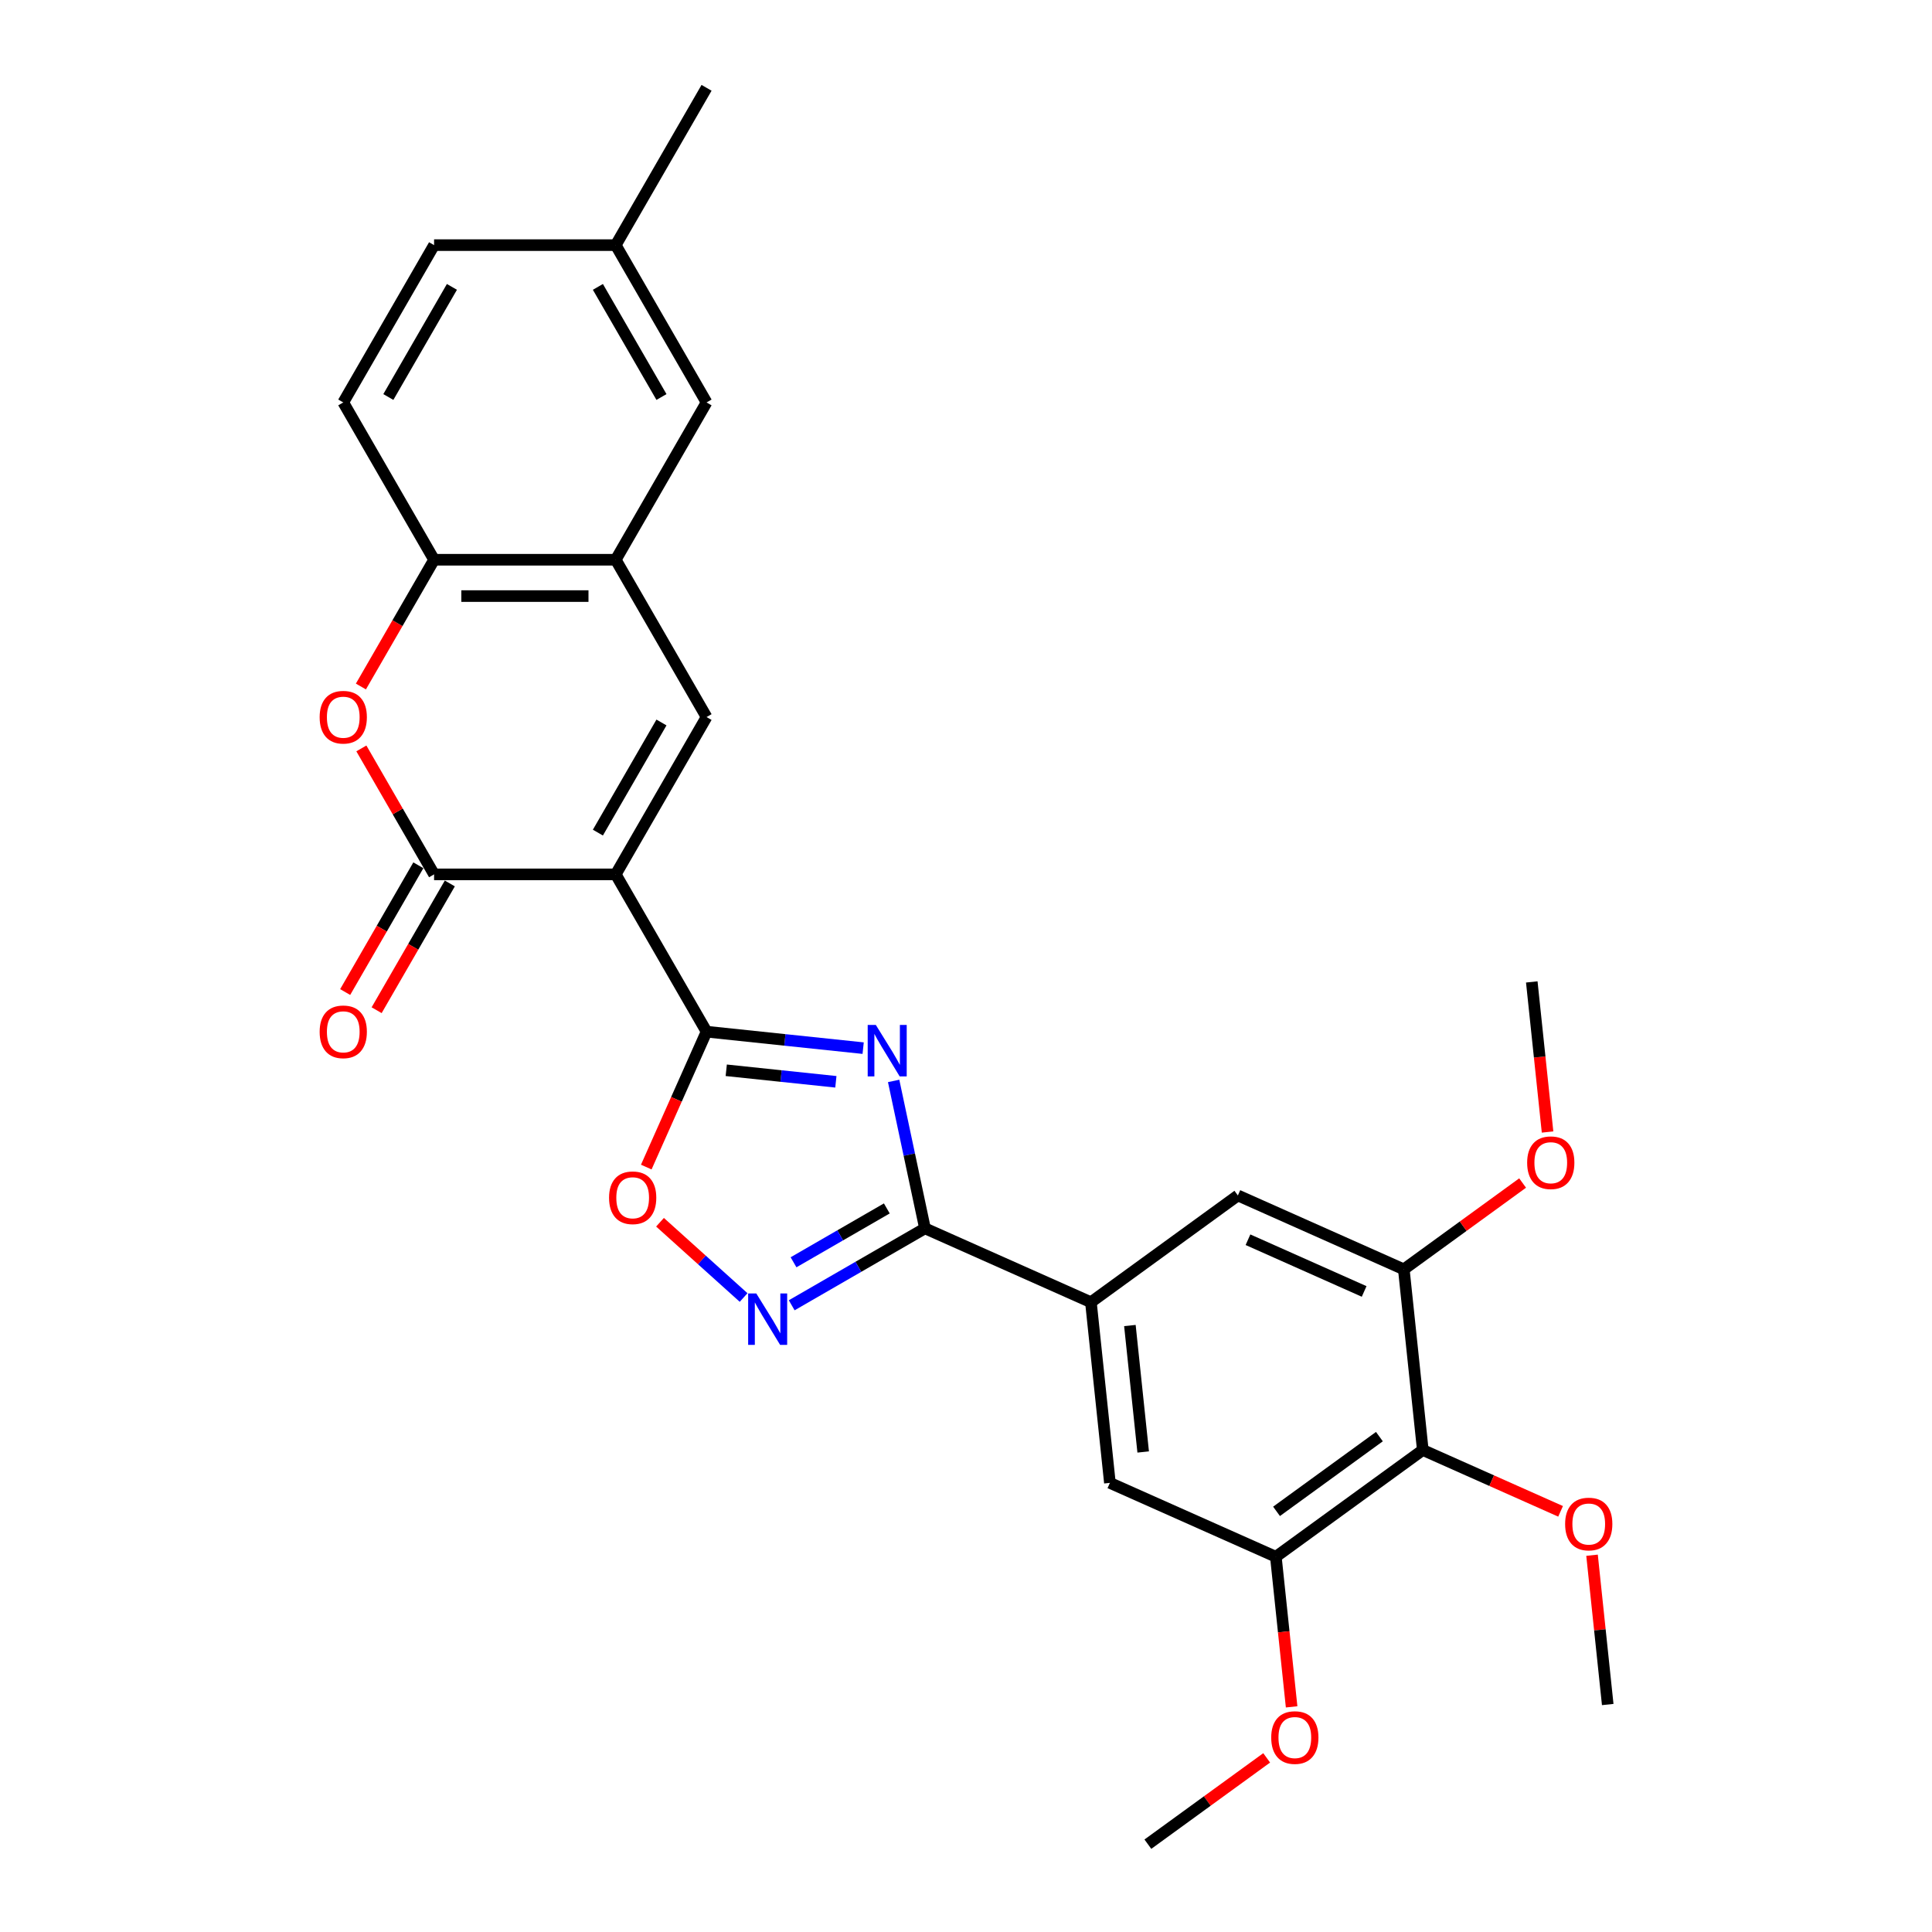 <?xml version='1.0' encoding='iso-8859-1'?>
<svg version='1.1' baseProfile='full'
              xmlns='http://www.w3.org/2000/svg'
                      xmlns:rdkit='http://www.rdkit.org/xml'
                      xmlns:xlink='http://www.w3.org/1999/xlink'
                  xml:space='preserve'
width='1000px' height='1000px' viewBox='0 0 1000 1000'>
<!-- END OF HEADER -->
<rect style='opacity:1.0;fill:#FFFFFF;stroke:none' width='1000' height='1000' x='0' y='0'> </rect>
<path class='bond-1' d='M 318.701,452.573 L 365.711,533.996' style='fill:none;fill-rule:evenodd;stroke:#000000;stroke-width:6px;stroke-linecap:butt;stroke-linejoin:miter;stroke-opacity:1' />
<path class='bond-2' d='M 318.701,452.573 L 224.681,452.573' style='fill:none;fill-rule:evenodd;stroke:#000000;stroke-width:6px;stroke-linecap:butt;stroke-linejoin:miter;stroke-opacity:1' />
<path class='bond-4' d='M 318.701,452.573 L 365.711,371.149' style='fill:none;fill-rule:evenodd;stroke:#000000;stroke-width:6px;stroke-linecap:butt;stroke-linejoin:miter;stroke-opacity:1' />
<path class='bond-4' d='M 309.467,430.957 L 342.374,373.961' style='fill:none;fill-rule:evenodd;stroke:#000000;stroke-width:6px;stroke-linecap:butt;stroke-linejoin:miter;stroke-opacity:1' />
<path class='bond-0' d='M 446.767,542.516 L 406.239,538.256' style='fill:none;fill-rule:evenodd;stroke:#0000FF;stroke-width:6px;stroke-linecap:butt;stroke-linejoin:miter;stroke-opacity:1' />
<path class='bond-0' d='M 406.239,538.256 L 365.711,533.996' style='fill:none;fill-rule:evenodd;stroke:#000000;stroke-width:6px;stroke-linecap:butt;stroke-linejoin:miter;stroke-opacity:1' />
<path class='bond-0' d='M 432.643,559.939 L 404.273,556.957' style='fill:none;fill-rule:evenodd;stroke:#0000FF;stroke-width:6px;stroke-linecap:butt;stroke-linejoin:miter;stroke-opacity:1' />
<path class='bond-0' d='M 404.273,556.957 L 375.904,553.975' style='fill:none;fill-rule:evenodd;stroke:#000000;stroke-width:6px;stroke-linecap:butt;stroke-linejoin:miter;stroke-opacity:1' />
<path class='bond-3' d='M 462.545,559.488 L 470.654,597.639' style='fill:none;fill-rule:evenodd;stroke:#0000FF;stroke-width:6px;stroke-linecap:butt;stroke-linejoin:miter;stroke-opacity:1' />
<path class='bond-3' d='M 470.654,597.639 L 478.763,635.789' style='fill:none;fill-rule:evenodd;stroke:#000000;stroke-width:6px;stroke-linecap:butt;stroke-linejoin:miter;stroke-opacity:1' />
<path class='bond-7' d='M 365.711,533.996 L 350.11,569.035' style='fill:none;fill-rule:evenodd;stroke:#000000;stroke-width:6px;stroke-linecap:butt;stroke-linejoin:miter;stroke-opacity:1' />
<path class='bond-7' d='M 350.11,569.035 L 334.51,604.074' style='fill:none;fill-rule:evenodd;stroke:#FF0000;stroke-width:6px;stroke-linecap:butt;stroke-linejoin:miter;stroke-opacity:1' />
<path class='bond-6' d='M 224.681,452.573 L 205.86,419.975' style='fill:none;fill-rule:evenodd;stroke:#000000;stroke-width:6px;stroke-linecap:butt;stroke-linejoin:miter;stroke-opacity:1' />
<path class='bond-6' d='M 205.86,419.975 L 187.04,387.377' style='fill:none;fill-rule:evenodd;stroke:#FF0000;stroke-width:6px;stroke-linecap:butt;stroke-linejoin:miter;stroke-opacity:1' />
<path class='bond-16' d='M 216.538,447.872 L 197.599,480.676' style='fill:none;fill-rule:evenodd;stroke:#000000;stroke-width:6px;stroke-linecap:butt;stroke-linejoin:miter;stroke-opacity:1' />
<path class='bond-16' d='M 197.599,480.676 L 178.659,513.481' style='fill:none;fill-rule:evenodd;stroke:#FF0000;stroke-width:6px;stroke-linecap:butt;stroke-linejoin:miter;stroke-opacity:1' />
<path class='bond-16' d='M 232.823,457.274 L 213.883,490.078' style='fill:none;fill-rule:evenodd;stroke:#000000;stroke-width:6px;stroke-linecap:butt;stroke-linejoin:miter;stroke-opacity:1' />
<path class='bond-16' d='M 213.883,490.078 L 194.943,522.883' style='fill:none;fill-rule:evenodd;stroke:#FF0000;stroke-width:6px;stroke-linecap:butt;stroke-linejoin:miter;stroke-opacity:1' />
<path class='bond-9' d='M 478.763,635.789 L 564.655,674.031' style='fill:none;fill-rule:evenodd;stroke:#000000;stroke-width:6px;stroke-linecap:butt;stroke-linejoin:miter;stroke-opacity:1' />
<path class='bond-29' d='M 478.763,635.789 L 444.276,655.701' style='fill:none;fill-rule:evenodd;stroke:#000000;stroke-width:6px;stroke-linecap:butt;stroke-linejoin:miter;stroke-opacity:1' />
<path class='bond-29' d='M 444.276,655.701 L 409.788,675.612' style='fill:none;fill-rule:evenodd;stroke:#0000FF;stroke-width:6px;stroke-linecap:butt;stroke-linejoin:miter;stroke-opacity:1' />
<path class='bond-29' d='M 459.015,625.478 L 434.874,639.416' style='fill:none;fill-rule:evenodd;stroke:#000000;stroke-width:6px;stroke-linecap:butt;stroke-linejoin:miter;stroke-opacity:1' />
<path class='bond-29' d='M 434.874,639.416 L 410.732,653.354' style='fill:none;fill-rule:evenodd;stroke:#0000FF;stroke-width:6px;stroke-linecap:butt;stroke-linejoin:miter;stroke-opacity:1' />
<path class='bond-8' d='M 365.711,371.149 L 318.701,289.725' style='fill:none;fill-rule:evenodd;stroke:#000000;stroke-width:6px;stroke-linecap:butt;stroke-linejoin:miter;stroke-opacity:1' />
<path class='bond-5' d='M 384.891,671.591 L 363.258,652.112' style='fill:none;fill-rule:evenodd;stroke:#0000FF;stroke-width:6px;stroke-linecap:butt;stroke-linejoin:miter;stroke-opacity:1' />
<path class='bond-5' d='M 363.258,652.112 L 341.624,632.632' style='fill:none;fill-rule:evenodd;stroke:#FF0000;stroke-width:6px;stroke-linecap:butt;stroke-linejoin:miter;stroke-opacity:1' />
<path class='bond-28' d='M 186.801,355.335 L 205.741,322.53' style='fill:none;fill-rule:evenodd;stroke:#FF0000;stroke-width:6px;stroke-linecap:butt;stroke-linejoin:miter;stroke-opacity:1' />
<path class='bond-28' d='M 205.741,322.53 L 224.681,289.725' style='fill:none;fill-rule:evenodd;stroke:#000000;stroke-width:6px;stroke-linecap:butt;stroke-linejoin:miter;stroke-opacity:1' />
<path class='bond-11' d='M 318.701,289.725 L 224.681,289.725' style='fill:none;fill-rule:evenodd;stroke:#000000;stroke-width:6px;stroke-linecap:butt;stroke-linejoin:miter;stroke-opacity:1' />
<path class='bond-11' d='M 304.598,308.529 L 238.784,308.529' style='fill:none;fill-rule:evenodd;stroke:#000000;stroke-width:6px;stroke-linecap:butt;stroke-linejoin:miter;stroke-opacity:1' />
<path class='bond-17' d='M 318.701,289.725 L 365.711,208.302' style='fill:none;fill-rule:evenodd;stroke:#000000;stroke-width:6px;stroke-linecap:butt;stroke-linejoin:miter;stroke-opacity:1' />
<path class='bond-14' d='M 564.655,674.031 L 640.719,618.767' style='fill:none;fill-rule:evenodd;stroke:#000000;stroke-width:6px;stroke-linecap:butt;stroke-linejoin:miter;stroke-opacity:1' />
<path class='bond-15' d='M 564.655,674.031 L 574.483,767.536' style='fill:none;fill-rule:evenodd;stroke:#000000;stroke-width:6px;stroke-linecap:butt;stroke-linejoin:miter;stroke-opacity:1' />
<path class='bond-15' d='M 584.83,686.091 L 591.709,751.544' style='fill:none;fill-rule:evenodd;stroke:#000000;stroke-width:6px;stroke-linecap:butt;stroke-linejoin:miter;stroke-opacity:1' />
<path class='bond-10' d='M 736.438,750.514 L 660.374,805.777' style='fill:none;fill-rule:evenodd;stroke:#000000;stroke-width:6px;stroke-linecap:butt;stroke-linejoin:miter;stroke-opacity:1' />
<path class='bond-10' d='M 713.975,743.59 L 660.731,782.275' style='fill:none;fill-rule:evenodd;stroke:#000000;stroke-width:6px;stroke-linecap:butt;stroke-linejoin:miter;stroke-opacity:1' />
<path class='bond-19' d='M 736.438,750.514 L 772.097,766.39' style='fill:none;fill-rule:evenodd;stroke:#000000;stroke-width:6px;stroke-linecap:butt;stroke-linejoin:miter;stroke-opacity:1' />
<path class='bond-19' d='M 772.097,766.39 L 807.756,782.267' style='fill:none;fill-rule:evenodd;stroke:#FF0000;stroke-width:6px;stroke-linecap:butt;stroke-linejoin:miter;stroke-opacity:1' />
<path class='bond-31' d='M 736.438,750.514 L 726.61,657.009' style='fill:none;fill-rule:evenodd;stroke:#000000;stroke-width:6px;stroke-linecap:butt;stroke-linejoin:miter;stroke-opacity:1' />
<path class='bond-18' d='M 224.681,289.725 L 177.671,208.302' style='fill:none;fill-rule:evenodd;stroke:#000000;stroke-width:6px;stroke-linecap:butt;stroke-linejoin:miter;stroke-opacity:1' />
<path class='bond-12' d='M 726.61,657.009 L 640.719,618.767' style='fill:none;fill-rule:evenodd;stroke:#000000;stroke-width:6px;stroke-linecap:butt;stroke-linejoin:miter;stroke-opacity:1' />
<path class='bond-12' d='M 706.078,668.451 L 645.954,641.682' style='fill:none;fill-rule:evenodd;stroke:#000000;stroke-width:6px;stroke-linecap:butt;stroke-linejoin:miter;stroke-opacity:1' />
<path class='bond-22' d='M 726.61,657.009 L 757.355,634.671' style='fill:none;fill-rule:evenodd;stroke:#000000;stroke-width:6px;stroke-linecap:butt;stroke-linejoin:miter;stroke-opacity:1' />
<path class='bond-22' d='M 757.355,634.671 L 788.101,612.333' style='fill:none;fill-rule:evenodd;stroke:#FF0000;stroke-width:6px;stroke-linecap:butt;stroke-linejoin:miter;stroke-opacity:1' />
<path class='bond-13' d='M 660.374,805.777 L 574.483,767.536' style='fill:none;fill-rule:evenodd;stroke:#000000;stroke-width:6px;stroke-linecap:butt;stroke-linejoin:miter;stroke-opacity:1' />
<path class='bond-21' d='M 660.374,805.777 L 664.457,844.622' style='fill:none;fill-rule:evenodd;stroke:#000000;stroke-width:6px;stroke-linecap:butt;stroke-linejoin:miter;stroke-opacity:1' />
<path class='bond-21' d='M 664.457,844.622 L 668.54,883.468' style='fill:none;fill-rule:evenodd;stroke:#FF0000;stroke-width:6px;stroke-linecap:butt;stroke-linejoin:miter;stroke-opacity:1' />
<path class='bond-20' d='M 365.711,208.302 L 318.701,126.878' style='fill:none;fill-rule:evenodd;stroke:#000000;stroke-width:6px;stroke-linecap:butt;stroke-linejoin:miter;stroke-opacity:1' />
<path class='bond-20' d='M 342.374,205.49 L 309.467,148.494' style='fill:none;fill-rule:evenodd;stroke:#000000;stroke-width:6px;stroke-linecap:butt;stroke-linejoin:miter;stroke-opacity:1' />
<path class='bond-30' d='M 177.671,208.302 L 224.681,126.878' style='fill:none;fill-rule:evenodd;stroke:#000000;stroke-width:6px;stroke-linecap:butt;stroke-linejoin:miter;stroke-opacity:1' />
<path class='bond-30' d='M 201.007,205.49 L 233.914,148.494' style='fill:none;fill-rule:evenodd;stroke:#000000;stroke-width:6px;stroke-linecap:butt;stroke-linejoin:miter;stroke-opacity:1' />
<path class='bond-25' d='M 824.035,804.983 L 828.096,843.621' style='fill:none;fill-rule:evenodd;stroke:#FF0000;stroke-width:6px;stroke-linecap:butt;stroke-linejoin:miter;stroke-opacity:1' />
<path class='bond-25' d='M 828.096,843.621 L 832.157,882.26' style='fill:none;fill-rule:evenodd;stroke:#000000;stroke-width:6px;stroke-linecap:butt;stroke-linejoin:miter;stroke-opacity:1' />
<path class='bond-23' d='M 318.701,126.878 L 224.681,126.878' style='fill:none;fill-rule:evenodd;stroke:#000000;stroke-width:6px;stroke-linecap:butt;stroke-linejoin:miter;stroke-opacity:1' />
<path class='bond-24' d='M 318.701,126.878 L 365.711,45.455' style='fill:none;fill-rule:evenodd;stroke:#000000;stroke-width:6px;stroke-linecap:butt;stroke-linejoin:miter;stroke-opacity:1' />
<path class='bond-27' d='M 655.629,909.87 L 624.883,932.208' style='fill:none;fill-rule:evenodd;stroke:#FF0000;stroke-width:6px;stroke-linecap:butt;stroke-linejoin:miter;stroke-opacity:1' />
<path class='bond-27' d='M 624.883,932.208 L 594.138,954.545' style='fill:none;fill-rule:evenodd;stroke:#000000;stroke-width:6px;stroke-linecap:butt;stroke-linejoin:miter;stroke-opacity:1' />
<path class='bond-26' d='M 801.012,585.931 L 796.929,547.086' style='fill:none;fill-rule:evenodd;stroke:#FF0000;stroke-width:6px;stroke-linecap:butt;stroke-linejoin:miter;stroke-opacity:1' />
<path class='bond-26' d='M 796.929,547.086 L 792.846,508.24' style='fill:none;fill-rule:evenodd;stroke:#000000;stroke-width:6px;stroke-linecap:butt;stroke-linejoin:miter;stroke-opacity:1' />
<path  class='atom-1' d='M 453.33 530.511
L 462.055 544.614
Q 462.92 546.005, 464.311 548.525
Q 465.703 551.045, 465.778 551.195
L 465.778 530.511
L 469.313 530.511
L 469.313 557.137
L 465.665 557.137
L 456.301 541.718
Q 455.21 539.913, 454.044 537.844
Q 452.916 535.776, 452.578 535.137
L 452.578 557.137
L 449.118 557.137
L 449.118 530.511
L 453.33 530.511
' fill='#0000FF'/>
<path  class='atom-6' d='M 391.454 669.486
L 400.179 683.589
Q 401.044 684.981, 402.436 687.5
Q 403.827 690.02, 403.902 690.171
L 403.902 669.486
L 407.437 669.486
L 407.437 696.113
L 403.789 696.113
L 394.425 680.693
Q 393.334 678.888, 392.169 676.82
Q 391.04 674.751, 390.702 674.112
L 390.702 696.113
L 387.242 696.113
L 387.242 669.486
L 391.454 669.486
' fill='#0000FF'/>
<path  class='atom-7' d='M 165.448 371.224
Q 165.448 364.831, 168.607 361.258
Q 171.766 357.685, 177.671 357.685
Q 183.575 357.685, 186.734 361.258
Q 189.893 364.831, 189.893 371.224
Q 189.893 377.693, 186.697 381.378
Q 183.5 385.026, 177.671 385.026
Q 171.804 385.026, 168.607 381.378
Q 165.448 377.73, 165.448 371.224
M 177.671 382.018
Q 181.732 382.018, 183.914 379.31
Q 186.133 376.565, 186.133 371.224
Q 186.133 365.997, 183.914 363.364
Q 181.732 360.694, 177.671 360.694
Q 173.609 360.694, 171.39 363.327
Q 169.209 365.959, 169.209 371.224
Q 169.209 376.602, 171.39 379.31
Q 173.609 382.018, 177.671 382.018
' fill='#FF0000'/>
<path  class='atom-8' d='M 315.247 619.963
Q 315.247 613.57, 318.406 609.997
Q 321.565 606.424, 327.469 606.424
Q 333.374 606.424, 336.533 609.997
Q 339.692 613.57, 339.692 619.963
Q 339.692 626.432, 336.495 630.117
Q 333.299 633.765, 327.469 633.765
Q 321.602 633.765, 318.406 630.117
Q 315.247 626.469, 315.247 619.963
M 327.469 630.757
Q 331.531 630.757, 333.712 628.049
Q 335.931 625.303, 335.931 619.963
Q 335.931 614.736, 333.712 612.103
Q 331.531 609.433, 327.469 609.433
Q 323.408 609.433, 321.189 612.065
Q 319.007 614.698, 319.007 619.963
Q 319.007 625.341, 321.189 628.049
Q 323.408 630.757, 327.469 630.757
' fill='#FF0000'/>
<path  class='atom-17' d='M 165.448 534.072
Q 165.448 527.678, 168.607 524.105
Q 171.766 520.533, 177.671 520.533
Q 183.575 520.533, 186.734 524.105
Q 189.893 527.678, 189.893 534.072
Q 189.893 540.54, 186.697 544.226
Q 183.5 547.874, 177.671 547.874
Q 171.804 547.874, 168.607 544.226
Q 165.448 540.578, 165.448 534.072
M 177.671 544.865
Q 181.732 544.865, 183.914 542.157
Q 186.133 539.412, 186.133 534.072
Q 186.133 528.844, 183.914 526.212
Q 181.732 523.541, 177.671 523.541
Q 173.609 523.541, 171.39 526.174
Q 169.209 528.806, 169.209 534.072
Q 169.209 539.45, 171.39 542.157
Q 173.609 544.865, 177.671 544.865
' fill='#FF0000'/>
<path  class='atom-20' d='M 810.107 788.83
Q 810.107 782.437, 813.266 778.864
Q 816.425 775.291, 822.329 775.291
Q 828.234 775.291, 831.393 778.864
Q 834.552 782.437, 834.552 788.83
Q 834.552 795.299, 831.355 798.984
Q 828.158 802.632, 822.329 802.632
Q 816.462 802.632, 813.266 798.984
Q 810.107 795.336, 810.107 788.83
M 822.329 799.624
Q 826.391 799.624, 828.572 796.916
Q 830.791 794.17, 830.791 788.83
Q 830.791 783.603, 828.572 780.97
Q 826.391 778.3, 822.329 778.3
Q 818.268 778.3, 816.049 780.932
Q 813.867 783.565, 813.867 788.83
Q 813.867 794.208, 816.049 796.916
Q 818.268 799.624, 822.329 799.624
' fill='#FF0000'/>
<path  class='atom-22' d='M 657.979 899.357
Q 657.979 892.964, 661.138 889.391
Q 664.297 885.818, 670.202 885.818
Q 676.106 885.818, 679.265 889.391
Q 682.424 892.964, 682.424 899.357
Q 682.424 905.826, 679.228 909.511
Q 676.031 913.159, 670.202 913.159
Q 664.335 913.159, 661.138 909.511
Q 657.979 905.863, 657.979 899.357
M 670.202 910.151
Q 674.263 910.151, 676.445 907.443
Q 678.664 904.697, 678.664 899.357
Q 678.664 894.13, 676.445 891.497
Q 674.263 888.827, 670.202 888.827
Q 666.14 888.827, 663.921 891.459
Q 661.74 894.092, 661.74 899.357
Q 661.74 904.735, 663.921 907.443
Q 666.14 910.151, 670.202 910.151
' fill='#FF0000'/>
<path  class='atom-23' d='M 790.451 601.82
Q 790.451 595.427, 793.61 591.854
Q 796.769 588.281, 802.674 588.281
Q 808.578 588.281, 811.737 591.854
Q 814.896 595.427, 814.896 601.82
Q 814.896 608.289, 811.7 611.975
Q 808.503 615.622, 802.674 615.622
Q 796.807 615.622, 793.61 611.975
Q 790.451 608.327, 790.451 601.82
M 802.674 612.614
Q 806.735 612.614, 808.917 609.906
Q 811.135 607.161, 811.135 601.82
Q 811.135 596.593, 808.917 593.96
Q 806.735 591.29, 802.674 591.29
Q 798.612 591.29, 796.393 593.923
Q 794.212 596.555, 794.212 601.82
Q 794.212 607.198, 796.393 609.906
Q 798.612 612.614, 802.674 612.614
' fill='#FF0000'/>
</svg>
